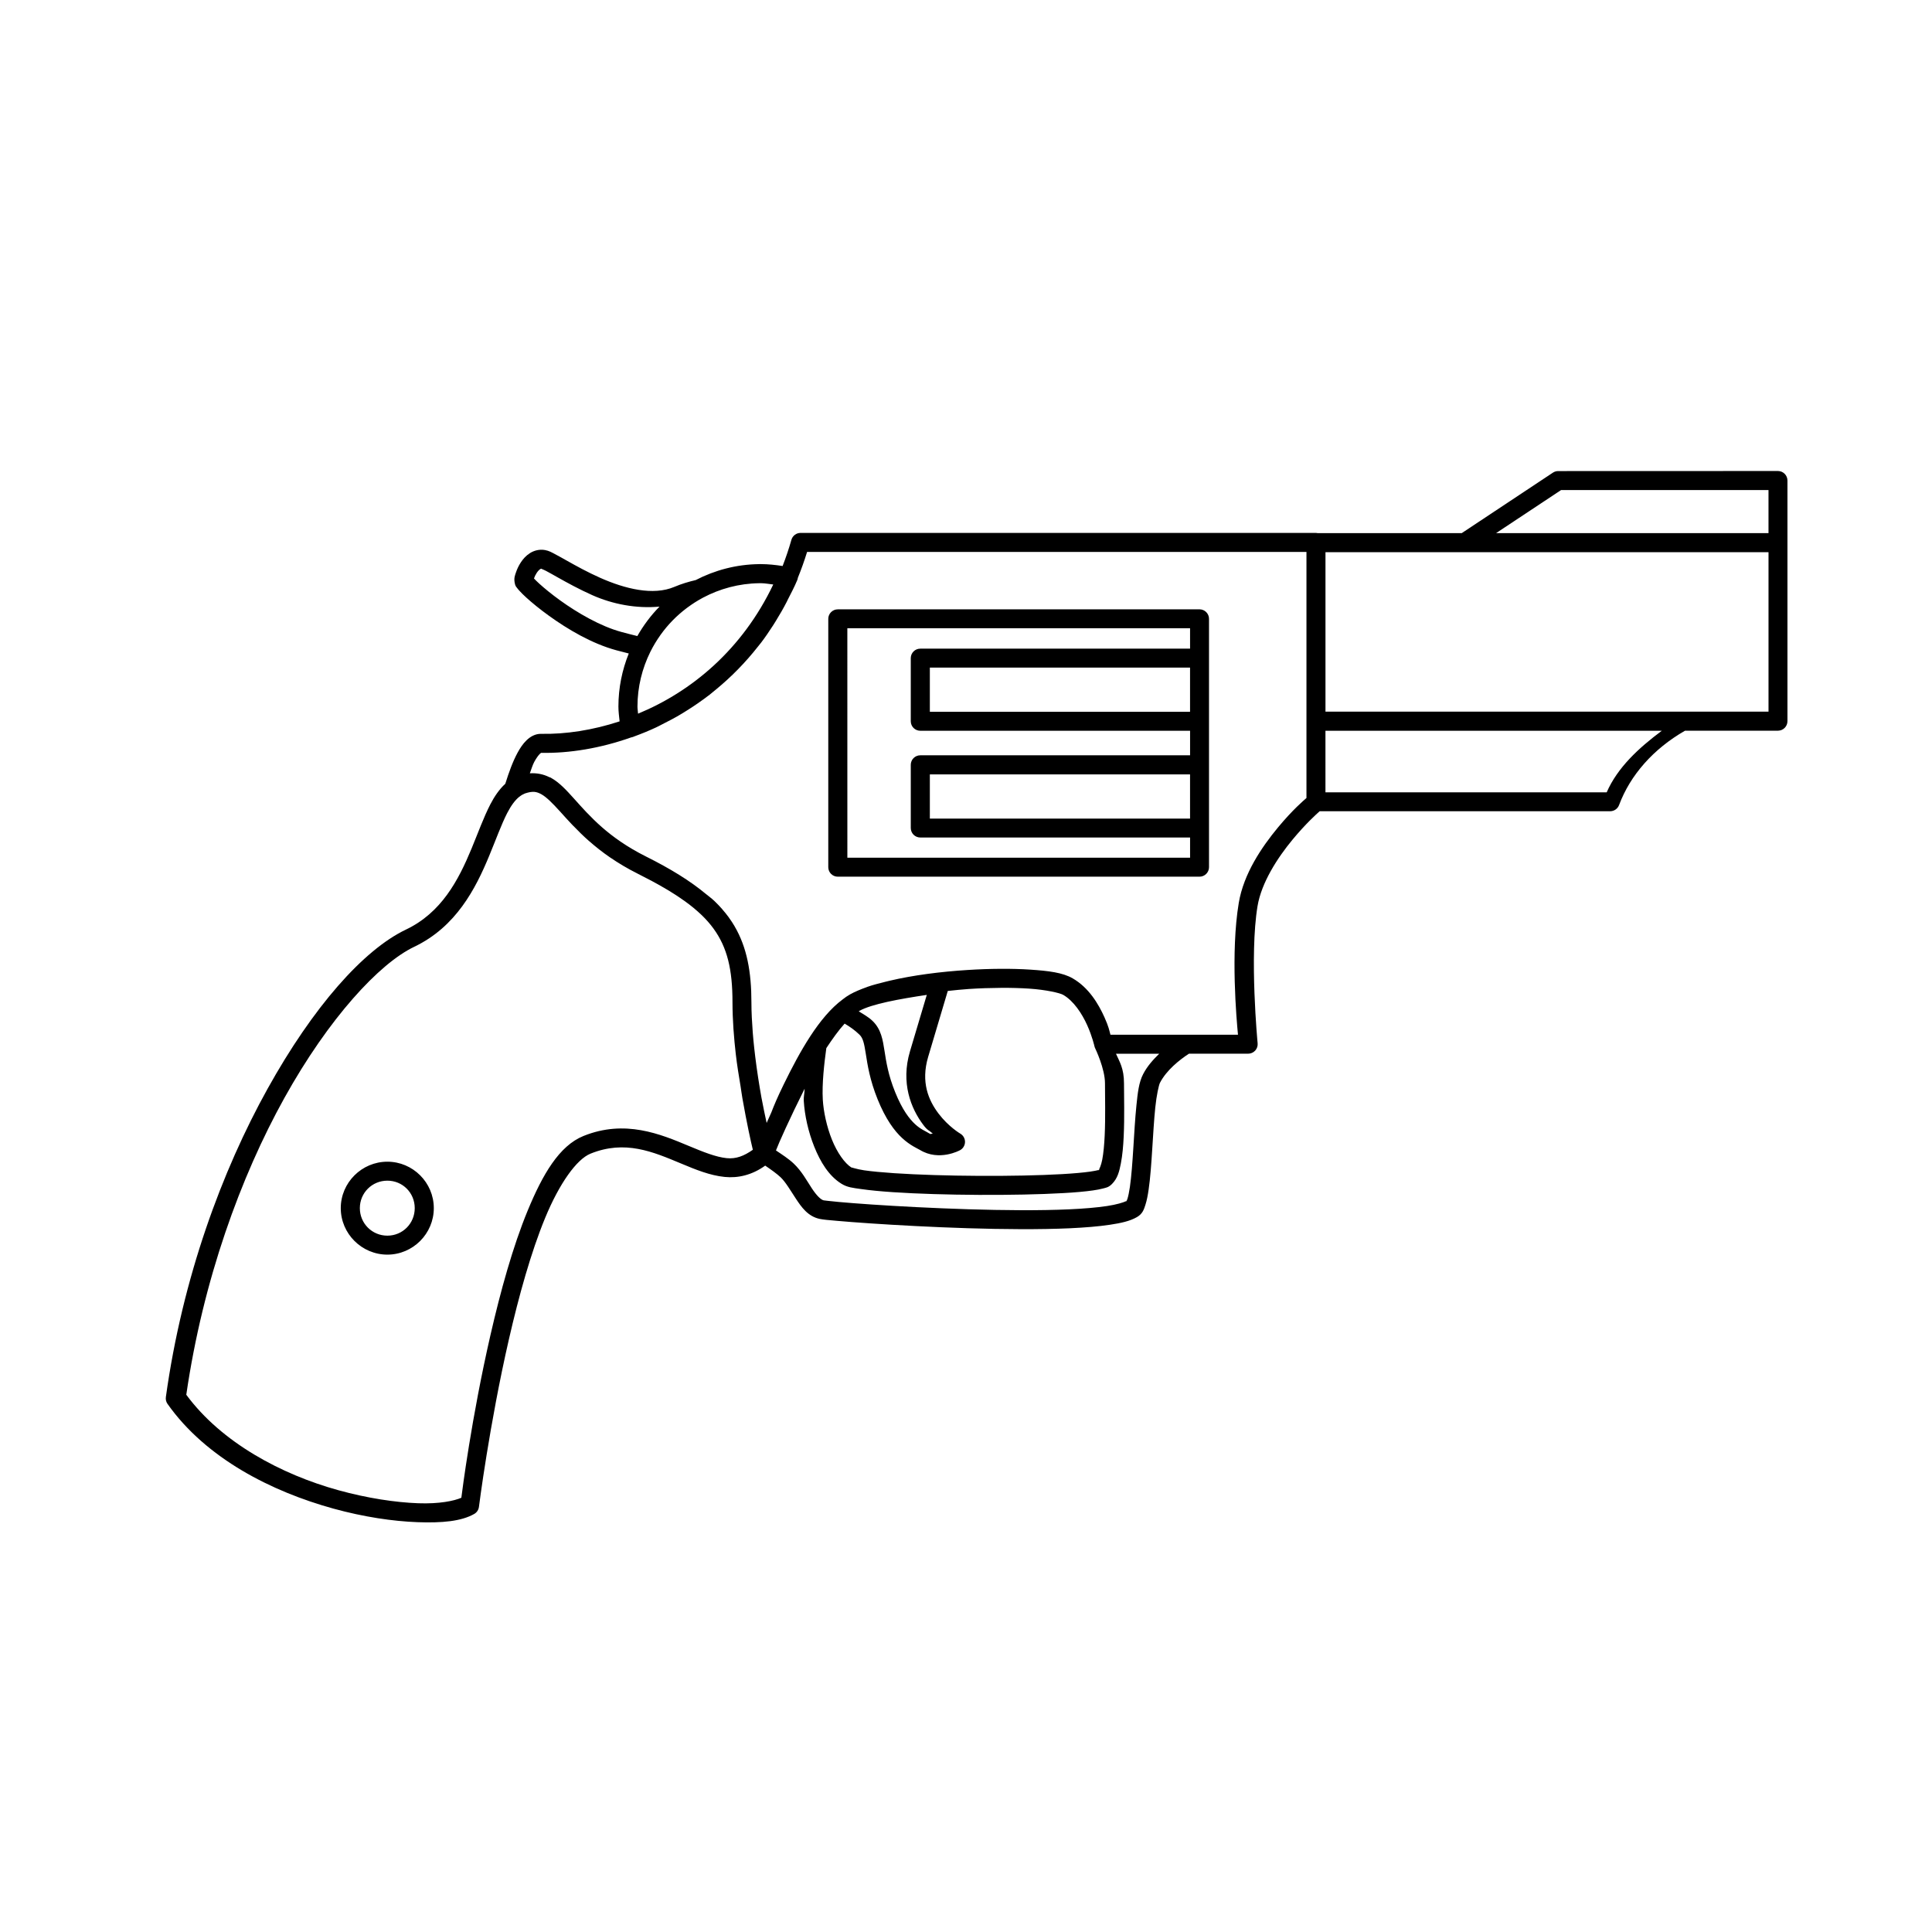 <?xml version="1.0" encoding="UTF-8"?>
<!-- Uploaded to: ICON Repo, www.iconrepo.com, Generator: ICON Repo Mixer Tools -->
<svg fill="#000000" width="800px" height="800px" version="1.1" viewBox="144 144 512 512" xmlns="http://www.w3.org/2000/svg">
 <path d="m556.96 268.84c-0.504-0.004-0.996 0.137-1.418 0.414l-24.168 16.031h-38.168c-0.152-0.035-0.309-0.055-0.461-0.059h-136.59c-1.125 0-2.113 0.746-2.422 1.828-0.684 2.414-1.469 4.719-2.332 6.945-1.902-0.297-3.82-0.5-5.746-0.504h-0.48v0.004h-0.012c-6.051 0.074-11.742 1.613-16.785 4.223-1.863 0.438-3.762 0.996-5.656 1.801-5.633 2.391-13.098 0.523-19.68-2.402-3.293-1.461-6.32-3.137-8.758-4.508-1.219-0.684-2.289-1.289-3.207-1.77-0.922-0.48-1.539-0.867-2.629-1.07-1.484-0.277-2.953 0.133-4.016 0.816-1.062 0.676-1.816 1.555-2.402 2.441-0.586 0.887-1.004 1.797-1.289 2.648-0.285 0.852-0.562 1.445-0.355 2.707 0.164 0.98 0.422 1.121 0.621 1.398 0.199 0.277 0.41 0.512 0.648 0.777 0.48 0.531 1.086 1.137 1.84 1.82 1.508 1.371 3.57 3.066 6.023 4.832 4.898 3.527 11.289 7.344 17.809 9.113 1.402 0.379 2.293 0.602 3.305 0.855-1.758 4.356-2.746 9.098-2.746 14.07 0 1.312 0.18 2.613 0.316 3.918-7.144 2.34-14.273 3.434-20.773 3.305-1.594-0.039-2.926 0.773-3.887 1.703-0.961 0.926-1.703 2.047-2.391 3.316-1.273 2.344-2.312 5.242-3.238 8.207-1.605 1.477-2.891 3.371-3.977 5.473-1.781 3.457-3.25 7.555-4.988 11.75-3.481 8.387-7.953 16.93-17.367 21.422-11.273 5.379-24.605 20.48-36.664 42.176-12.059 21.691-22.566 50.023-26.961 81.711l0.004-0.008c-0.094 0.621 0.051 1.258 0.402 1.777 10.266 14.582 27.766 23.309 43.926 27.777 8.082 2.234 15.855 3.375 22.348 3.613 6.492 0.238 11.605-0.219 15.066-2.195h-0.004c0.688-0.402 1.145-1.105 1.23-1.898 0 0 2.742-21.75 7.961-44.477 2.609-11.363 5.824-22.977 9.594-32.098 3.769-9.121 8.336-15.512 12.004-16.992 9.164-3.707 16.523-0.512 24.07 2.637 3.773 1.574 7.519 3.129 11.492 3.531 3.543 0.359 7.273-0.5 10.734-3 1.562 1.059 3.09 2.152 4.074 3.078 1.305 1.227 2.602 3.469 4.055 5.676 1.453 2.211 3.184 4.711 6.328 5.371 0.965 0.203 2.246 0.301 4.527 0.504s5.32 0.438 8.887 0.68c7.129 0.48 16.355 0.988 25.801 1.281 9.445 0.293 19.09 0.375 27.09 0.012 4-0.191 7.582-0.477 10.566-0.926s5.328-0.961 7.191-2.035c1.52-0.879 1.859-2.07 2.242-3.246 0.383-1.18 0.633-2.523 0.855-4.055 0.445-3.059 0.711-6.824 0.953-10.688 0.246-3.859 0.473-7.809 0.809-11.059 0.332-3.25 0.945-5.969 1.238-6.535 1.746-3.367 5.168-6.074 7.676-7.715h15.695l0.004-0.004c0.711 0.004 1.391-0.301 1.871-0.828 0.477-0.527 0.711-1.234 0.637-1.945 0 0-2.219-23.176-0.02-36.359 1.031-6.172 5.242-12.73 9.297-17.625 3.516-4.238 6.356-6.781 7.172-7.5h76.988l0.004 0.004c1.043-0.008 1.977-0.656 2.344-1.633 2.965-7.957 9.109-14.914 17.484-19.711h24.648c1.383-0.016 2.496-1.145 2.492-2.527v-47.262-0.059-16.441c0.004-1.383-1.109-2.512-2.492-2.531zm0.746 5.027h54.965v11.414h-72.188zm-199.83 16.402h132.35v65.211c-0.73 0.637-3.648 3.102-7.539 7.793-4.348 5.242-9.113 12.289-10.402 20.016-2.188 13.098-0.586 30.934-0.207 34.922h-33.801c-0.297-1.121-0.461-2.129-1.586-4.625-1.605-3.562-4.144-7.844-8.422-10.312-2.664-1.535-6.371-1.988-11.219-2.312-4.844-0.32-10.656-0.285-16.629 0.094-7.211 0.453-14.426 1.387-20.633 2.844-0.391 0.094-0.75 0.191-1.133 0.277-1.652 0.418-3.316 0.828-4.762 1.34-0.047 0.016-0.09 0.039-0.137 0.059-1.648 0.59-3.191 1.223-4.488 1.949-0.699 0.391-1.348 0.848-1.969 1.34-6.293 4.668-11.402 13.922-15.578 22.453-1.785 3.652-2.594 5.637-3.324 7.519-0.371 0.875-0.898 1.953-1.23 2.754-0.434-1.977-0.914-4.269-1.387-6.781-0.594-3.336-1.168-6.965-1.633-10.746-0.098-0.789-0.191-1.578-0.277-2.383-0.148-1.352-0.277-2.703-0.383-4.055-0.195-2.633-0.355-5.297-0.355-7.992 0-8.066-1.191-14.57-4.449-20.141v-0.012c-0.465-0.793-0.973-1.562-1.523-2.324v-0.012c-0.551-0.758-1.148-1.492-1.781-2.215v-0.012c-0.633-0.723-1.316-1.434-2.035-2.125-0.723-0.695-1.625-1.348-2.441-2.016-4.062-3.359-9.137-6.508-15.723-9.801-4.992-2.496-8.738-5.191-11.738-7.824-1.445-1.273-2.707-2.523-3.867-3.738-0.039-0.039-0.098-0.094-0.137-0.133l-0.012-0.012c-1.195-1.258-2.266-2.473-3.285-3.602-2.039-2.258-3.828-4.258-6.188-5.578-0.129-0.074-0.277-0.094-0.414-0.152-1.52-0.762-3.266-1.121-5.125-1.004 0.387-1.086 0.762-2.277 1.172-3.031 0.539-0.992 1.086-1.738 1.465-2.106 0.379-0.367 0.441-0.281 0.285-0.285 7.555 0.152 15.789-1.211 23.949-4.102l0.004 0.008c0.148-0.023 0.293-0.062 0.434-0.113 0.145-0.059 0.289-0.133 0.434-0.172 1.93-0.711 3.852-1.492 5.758-2.383 0.719-0.332 1.422-0.734 2.137-1.094 1.133-0.574 2.266-1.152 3.387-1.793 1.027-0.586 2.039-1.215 3.051-1.859 0.805-0.512 1.602-1.035 2.391-1.586 1.09-0.754 2.164-1.531 3.227-2.352 0.562-0.438 1.102-0.902 1.652-1.359 4.008-3.289 7.762-7.094 11.16-11.426 0.273-0.348 0.559-0.68 0.828-1.035 1.086-1.434 2.109-2.941 3.109-4.488 0.254-0.391 0.5-0.789 0.746-1.191 1.02-1.645 1.988-3.328 2.902-5.098 0.09-0.172 0.168-0.359 0.254-0.531 0.863-1.695 1.754-3.363 2.508-5.176v0.012c0.086-0.211 0.148-0.434 0.176-0.66 0.895-2.195 1.711-4.473 2.441-6.84zm137.39 0.074h117.41v42.254h-117.41zm-207.74 4.398c-0.27-0.059 0.414 0.152 1.211 0.57 0.797 0.418 1.852 1.023 3.078 1.711 2.461 1.379 5.637 3.137 9.18 4.715 5.367 2.383 11.633 3.594 17.789 3.019-2.289 2.32-4.254 4.957-5.883 7.805-1.301-0.324-2.477-0.609-4.25-1.094-5.523-1.5-11.594-5.035-16.188-8.344-2.297-1.656-4.231-3.25-5.57-4.469-0.617-0.562-1.07-1.016-1.387-1.359 0.008-0.039 0 0.012 0.012-0.02 0.145-0.434 0.41-0.992 0.719-1.457 0.309-0.465 0.664-0.828 0.895-0.977 0.234-0.152 0.246-0.133 0.395-0.113zm57.691 3.809h0.012 0.395v0.004h0.02c1.102 0 2.184 0.23 3.277 0.344-8.227 17.254-21.629 28.367-35.828 34.234-0.035-0.625-0.156-1.242-0.156-1.871 0-5.223 1.246-10.145 3.414-14.523 0.02-0.035 0.039-0.074 0.059-0.113 0.75-1.5 1.617-2.926 2.578-4.281 0.039-0.059 0.078-0.113 0.117-0.172 1.906-2.648 4.199-4.996 6.801-6.965 0.102-0.074 0.203-0.152 0.305-0.227 1.293-0.957 2.652-1.824 4.082-2.586 4.461-2.371 9.523-3.766 14.926-3.836zm20.812 6.926v0.008c-0.672-0.004-1.316 0.262-1.789 0.738-0.477 0.473-0.742 1.117-0.738 1.789v65.828c0.016 1.387 1.145 2.496 2.527 2.492h95.844c1.383 0.004 2.512-1.105 2.527-2.492v-10.332-0.074-28.223-0.055-27.148c0.004-0.672-0.262-1.316-0.738-1.793-0.473-0.473-1.117-0.738-1.789-0.738zm2.527 5.019h90.824v5.402l-71.484 0.004c-1.387-0.004-2.516 1.105-2.531 2.492v16.766c0.012 1.387 1.145 2.504 2.531 2.5h71.488v6.504h-71.488c-0.672-0.004-1.316 0.262-1.793 0.738-0.473 0.473-0.738 1.121-0.738 1.789v16.73c0 0.672 0.266 1.316 0.738 1.793 0.477 0.473 1.121 0.738 1.793 0.738h71.488v5.352h-90.824zm21.863 10.422h68.957v11.711h-68.957zm104.84 16.738h89.141c-6.152 4.59-11.719 9.719-14.613 16.324h-74.527zm-104.84 11.562h68.957v11.719h-68.957zm-104.84 4.633c0.672 0.059 1.25 0.281 1.91 0.648 1.32 0.738 2.906 2.32 4.91 4.535l0.012 0.012c1 1.105 2.109 2.352 3.375 3.68 0.043 0.039 0.105 0.094 0.148 0.133 1.234 1.289 2.602 2.652 4.184 4.043h0.012c1.641 1.441 3.484 2.918 5.598 4.367h0.012c2.117 1.449 4.496 2.883 7.191 4.231 2.562 1.281 4.871 2.516 6.957 3.731h0.012c2.082 1.211 3.93 2.406 5.578 3.59h0.012c1.648 1.188 3.09 2.383 4.348 3.582l0.012 0.012c1.258 1.199 2.324 2.414 3.238 3.672 3.66 5.035 5.027 10.844 5.027 19.523v0.012 0.094c0.004 2.293 0.102 4.613 0.254 6.926 0.008 0.133 0.02 0.254 0.031 0.383 0.148 2.121 0.344 4.203 0.582 6.269 0.352 3.109 0.832 5.887 1.301 8.758 0.16 0.965 0.285 2.055 0.453 2.961 1.188 6.754 2.227 11.43 2.773 13.688-2.328 1.641-4.453 2.473-6.918 2.223-2.914-0.297-6.285-1.668-10.047-3.238-7.519-3.141-16.914-7.09-27.926-2.637-6.422 2.598-10.816 10.18-14.77 19.75-3.953 9.57-7.207 21.398-9.852 32.914-5.082 22.141-7.531 41.598-7.734 43.207-1.914 0.836-5.844 1.66-11.426 1.457-6.035-0.223-13.484-1.332-21.195-3.465-15.105-4.176-30.934-12.617-40.273-25.289 4.422-30.418 14.426-57.832 25.996-78.652 11.758-21.152 25.156-35.648 34.402-40.059 11.105-5.301 16.258-15.383 19.855-24.059 1.801-4.34 3.254-8.402 4.793-11.387 1.051-2.035 2.098-3.414 3.168-4.289l-0.004 0.012c0.027-0.016 0.051-0.035 0.078-0.055 0.516-0.41 0.941-0.648 1.328-0.797 0.039-0.016 0.078-0.039 0.117-0.059 1.047-0.348 1.809-0.473 2.481-0.422zm123.62 51.938c2.703-0.016 5.254 0.059 7.527 0.207 4.551 0.305 8.176 1.16 9.031 1.652 2.762 1.594 4.969 4.949 6.348 8.012 1.375 3.051 1.934 5.606 1.938 5.617l0.004 0.004c0.047 0.215 0.125 0.426 0.227 0.621 0 0 2.559 5.309 2.559 9.199 0 3.582 0.145 8.988-0.078 13.816-0.113 2.414-0.316 4.68-0.648 6.406-0.293 1.52-0.762 2.449-0.895 2.695 0.246-0.113 0.34-0.23-0.09 0.195 0 0 0.07-0.172 0.09-0.195-0.066 0.039-0.082 0.059-0.176 0.074-0.449 0.113-1.18 0.262-2.098 0.395-1.828 0.262-4.414 0.492-7.457 0.668-6.086 0.352-14.043 0.504-22.062 0.461-8.02-0.039-16.109-0.285-22.465-0.707-3.176-0.215-5.926-0.473-7.969-0.766-2.047-0.297-3.606-0.895-3.324-0.719-1.816-1.137-3.801-3.961-5.188-7.398-1.387-3.441-2.234-7.434-2.422-10.59-0.246-4.199 0.383-9.672 0.934-13.668 1.629-2.465 3.262-4.746 4.852-6.496 1.316 0.777 2.641 1.676 3.926 2.922 0.941 0.914 1.23 2.211 1.684 5.086 0.449 2.875 1.051 6.918 3.148 12.094 2.098 5.176 4.391 8.297 6.516 10.254 2.121 1.953 4.144 2.793 4.684 3.121 5.086 3.109 10.566 0.094 10.566 0.094v0.004c0.82-0.418 1.352-1.254 1.375-2.18 0.023-0.922-0.457-1.785-1.258-2.246 0 0-3.109-1.816-5.758-5.312-2.648-3.5-4.742-8.316-2.746-15.035 2.25-7.574 3.414-11.492 5.195-17.457 1.863-0.191 3.727-0.406 5.578-0.523 2.894-0.191 5.75-0.281 8.453-0.297zm-19.59 1.871c-1.402 4.688-2.527 8.469-4.457 14.965-2.481 8.348 0.254 15.152 3.551 19.512 1.145 1.516 1.41 1.297 2.519 2.301-0.352-0.094-0.477 0.215-0.797 0.02v0.008c-0.004-0.004-0.008-0.008-0.012-0.012-1.336-0.816-2.391-1.141-3.898-2.527-1.504-1.387-3.379-3.781-5.266-8.434-1.887-4.652-2.387-8.078-2.844-10.992s-0.883-5.727-3.148-7.922c-1.211-1.172-2.434-1.75-3.672-2.566 0.043-0.02 0.105-0.074 0.148-0.113 3.269-1.828 10.629-3.16 17.871-4.242zm50.137 15.598h11.453c-1.562 1.527-3.125 3.219-4.25 5.391-1.137 2.191-1.441 4.914-1.789 8.344-0.352 3.43-0.574 7.41-0.816 11.246-0.242 3.836-0.508 7.543-0.906 10.293-0.199 1.371-0.441 2.512-0.668 3.219-0.102 0.309-0.215 0.453-0.277 0.539 0.07-0.039 0.25-0.074 0.305-0.113-0.367 0.211-0.383 0.223-0.305 0.113-0.82 0.395-2.617 0.941-5.117 1.32-2.711 0.41-6.156 0.699-10.047 0.875-7.777 0.355-17.34 0.27-26.707-0.02-9.367-0.289-18.555-0.781-25.625-1.258-3.535-0.238-6.535-0.48-8.766-0.68-2.231-0.199-3.934-0.422-3.938-0.422-0.734-0.152-1.859-1.223-3.16-3.199-1.301-1.973-2.656-4.535-4.82-6.574-1.328-1.25-3.039-2.352-4.676-3.453 0.75-1.984 3.617-8.402 7.598-16.363-0.02 1.141-0.289 2.133-0.227 3.219 0.223 3.785 1.172 8.168 2.785 12.172s3.824 7.691 7.184 9.789c1.574 0.984 3.027 1.102 5.285 1.426 2.258 0.324 5.098 0.598 8.355 0.816 6.512 0.438 14.672 0.676 22.77 0.719 8.102 0.039 16.133-0.113 22.387-0.473 3.125-0.172 5.797-0.41 7.871-0.707 1.039-0.152 1.922-0.312 2.695-0.523s1.414-0.254 2.344-1.18c1.512-1.516 1.949-3.359 2.363-5.492 0.41-2.133 0.629-4.582 0.746-7.133 0.238-5.102 0.078-10.617 0.078-14.051 0-3.984-1.199-5.758-2.125-7.844zm-193.09 28.605c-6.773 0-12.348 5.535-12.348 12.309s5.574 12.32 12.348 12.32c6.773 0 12.309-5.547 12.309-12.32s-5.535-12.309-12.309-12.309zm0 5.027c4.051 0 7.254 3.231 7.254 7.281s-3.203 7.293-7.254 7.293-7.293-3.242-7.293-7.293 3.242-7.281 7.293-7.281z" fill-rule="evenodd"/>
</svg>